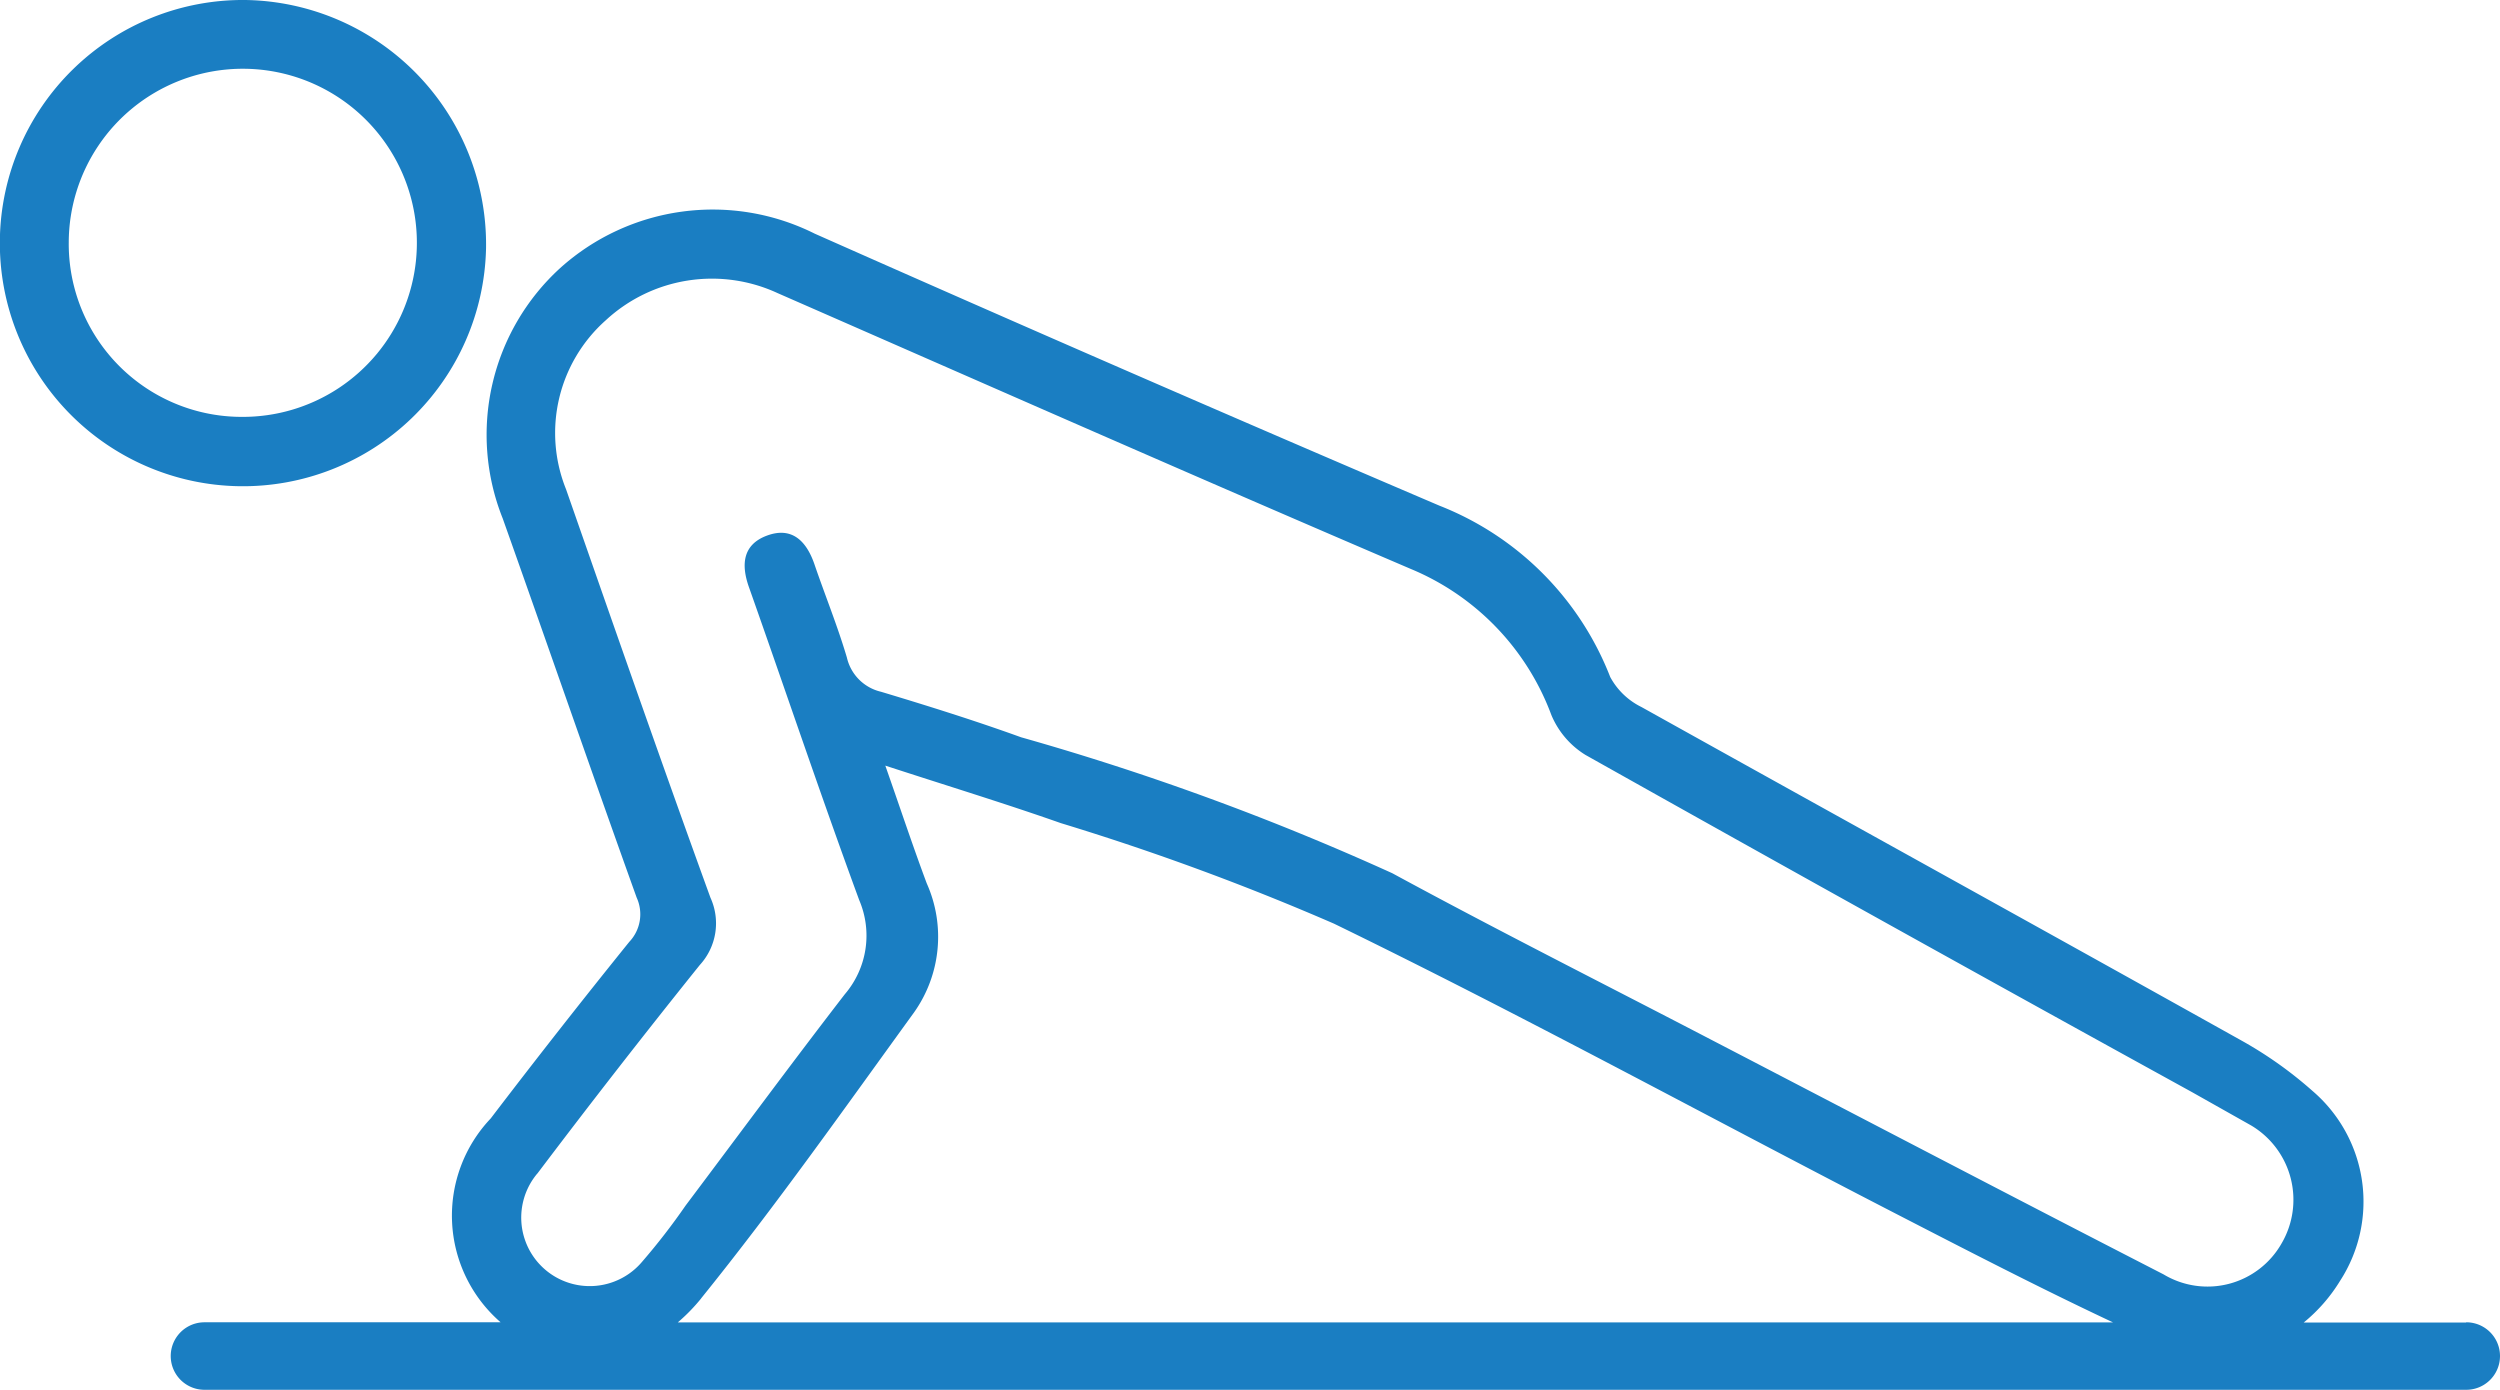 <svg id="Layer_1" data-name="Layer 1" xmlns="http://www.w3.org/2000/svg" width="24" height="13.344" viewBox="0 0 24 13.344"><defs><style>.cls-1{fill:#1a7ec2;}.cls-2{fill:none;}</style></defs><path class="cls-1" d="M4.666,2.384A2.347,2.347,0,0,0,2.356,0a2.334,2.334,0,1,0,2.31,2.384M.66,2.326A1.671,1.671,0,1,1,2.319,4.002,1.661,1.661,0,0,1,.66,2.326"/><path class="cls-1" d="M23.676,12.696h-1.56a1.575,1.575,0,0,0,.35-.402A1.398,1.398,0,0,0,22.2,10.473a3.852,3.852,0,0,0-.668-.476c-1.922-1.074-3.85-2.137-5.773-3.209a.682.682,0,0,1-.301-.289A2.894,2.894,0,0,0,13.82,4.855Q10.812,3.57,7.821,2.243a2.189,2.189,0,0,0-2.444.331,2.166,2.166,0,0,0-.551,2.403c.431,1.212.851,2.429,1.286,3.64a.385.385,0,0,1-.071.425q-.677.839-1.33,1.695a1.355,1.355,0,0,0,.095,1.957H1.963a.324.324,0,0,0,0,.648H23.676a.324.324,0,0,0,0-.648M5.158,11.267q.765-1.013,1.56-2.003A.592.592,0,0,0,6.82,8.617C6.347,7.314,5.891,6.005,5.434,4.697a1.447,1.447,0,0,1,.381-1.622A1.5,1.5,0,0,1,7.463,2.813c2.025.887,4.048,1.779,6.081,2.649a2.436,2.436,0,0,1,1.349,1.402.822.822,0,0,0,.327.383q2.906,1.632,5.826,3.239l.566.319a.83.83,0,0,1,.29,1.134.818.818,0,0,1-1.132.295c-1.451-.745-2.897-1.502-4.345-2.254-1.02-.531-2.048-1.048-3.059-1.597A25.192,25.192,0,0,0,9.803,7.078C9.36,6.918,8.91,6.777,8.458,6.641a.438.438,0,0,1-.328-.329c-.089-.301-.208-.593-.31-.891-.077-.227-.218-.371-.463-.277-.226.087-.244.276-.167.493C7.544,6.638,7.882,7.644,8.248,8.64a.866.866,0,0,1-.138.905c-.517.67-1.019,1.351-1.528,2.028a6.281,6.281,0,0,1-.417.539.657.657,0,0,1-1.007-.846m1.573,1.198c.716-.887,1.374-1.821,2.044-2.745a1.256,1.256,0,0,0,.122-1.238c-.133-.356-.253-.718-.398-1.131.604.197,1.148.363,1.685.552a24.486,24.486,0,0,1,2.622.965c1.811.881,3.58,1.849,5.37,2.772.699.36,1.398.722,2.109,1.056H6.507a1.757,1.757,0,0,0,.224-.23"/><rect class="cls-2" x="-1239.841" y="-1137.741" width="1893" height="1844"/><rect class="cls-2" x="-1239.841" y="-1137.741" width="1893" height="1844"/></svg>